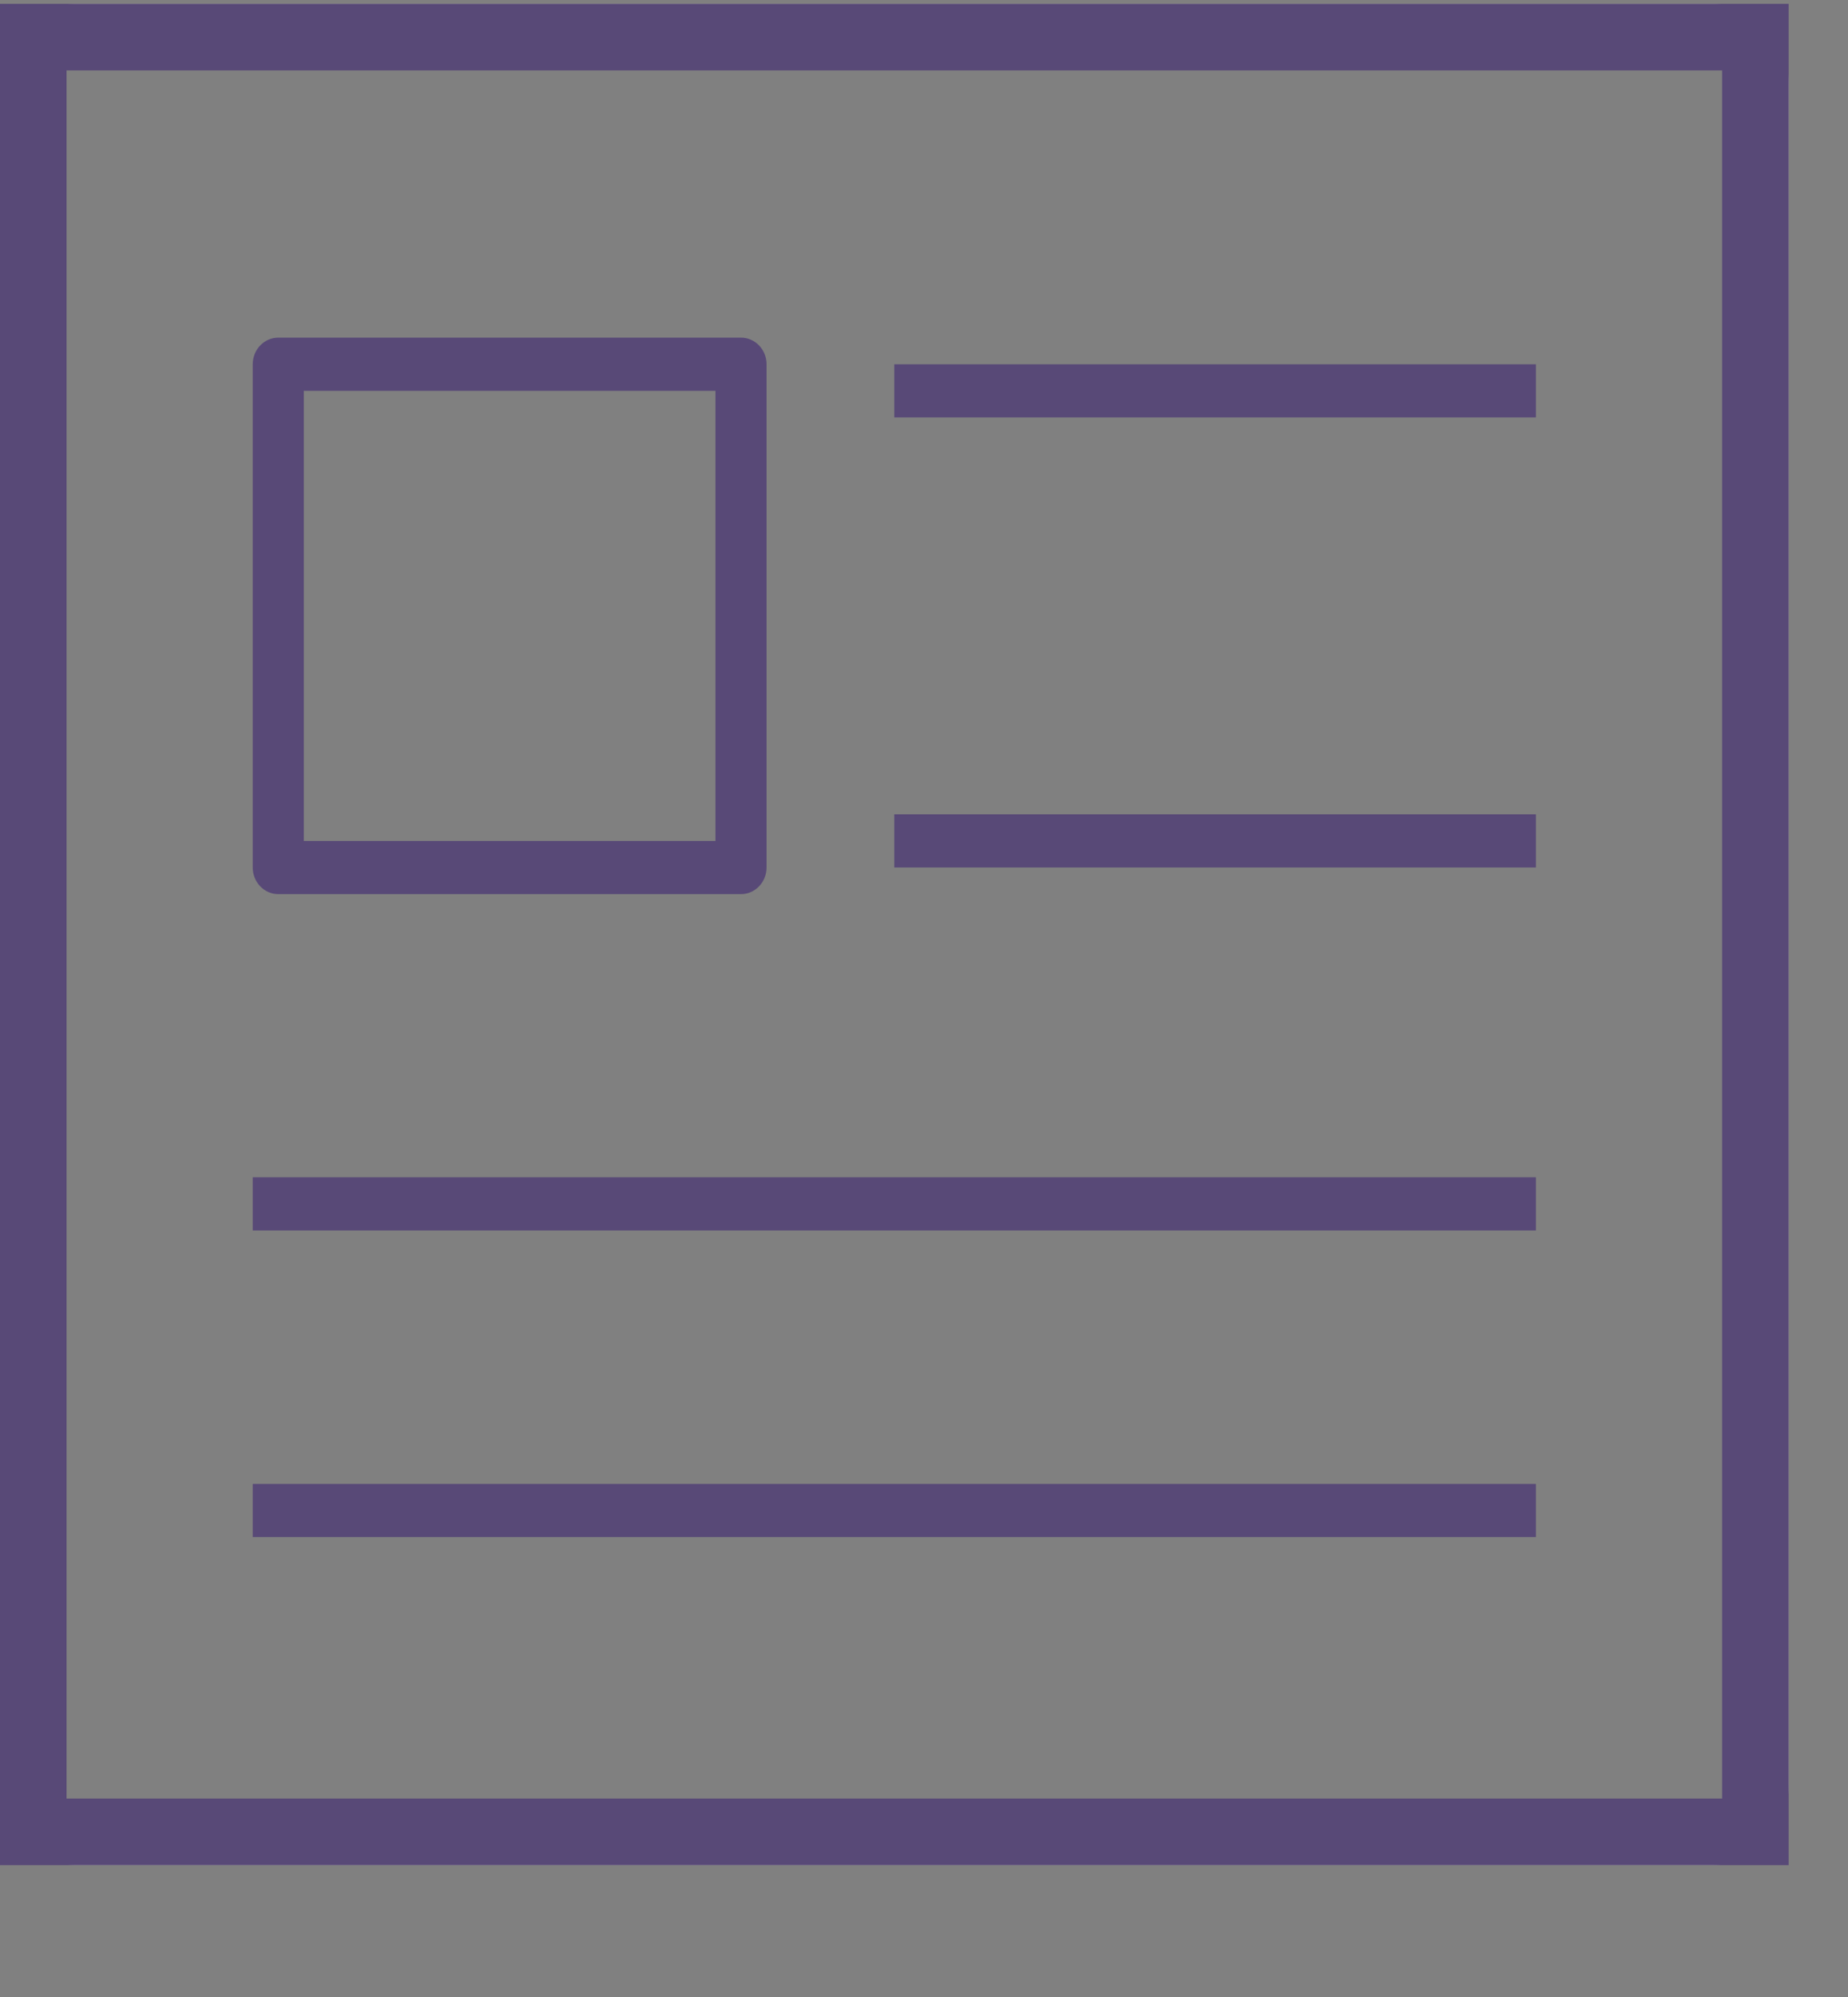 <?xml version="1.0" encoding="UTF-8"?>
<svg width="25px" height="27px" viewBox="0 0 25 27" version="1.1" xmlns="http://www.w3.org/2000/svg" xmlns:xlink="http://www.w3.org/1999/xlink">
    <rect x="0" y="0" width="25" height="27" fill="#808080" stroke="none"/>
    <title>list@1x</title>
    <defs>
        <polygon id="path-1" points="0 0.035 24.197 0.035 24.197 25.2 0 25.2"></polygon>
        <polygon id="path-3" points="0 25.2 24.197 25.2 24.197 0.035 0 0.035"></polygon>
    </defs>
    <g id="Page-1" stroke="none" stroke-width="1" fill="none" fill-rule="evenodd">
        <g id="CW_Feature-list_V2" transform="translate(-100, -419)">
            <g id="list" transform="translate(100, 419.017)">
                <g id="Group-3">
                    <mask id="mask-2" fill="white">
                        <use xlink:href="#path-1"></use>
                    </mask>
                    <g id="Clip-2"></g>
                    <path d="M1.037,0.754 C0.846,0.754 0.691,0.915 0.691,1.114 L0.691,24.121 C0.691,24.32 0.846,24.481 1.037,24.481 L23.16,24.481 C23.351,24.481 23.506,24.32 23.506,24.121 L23.506,1.114 C23.506,0.915 23.351,0.754 23.16,0.754 L1.037,0.754 Z M23.16,25.2 L1.037,25.2 C0.464,25.2 -4.99603476e-06,24.717 -4.99603476e-06,24.121 L-4.99603476e-06,1.114 C-4.99603476e-06,0.518 0.464,0.035 1.037,0.035 L23.16,0.035 C23.733,0.035 24.197,0.518 24.197,1.114 L24.197,24.121 C24.197,24.717 23.733,25.2 23.16,25.2 L23.16,25.2 Z" id="Fill-1" fill="#FFFFFF" mask="url(#mask-2)"></path>
                </g>
                <mask id="mask-4" fill="white">
                    <use xlink:href="#path-3"></use>
                </mask>
                <path stroke="#584977" stroke-width="0.9" d="M23.747,0.485 L23.747,24.75 L0.45,24.75 L0.45,0.485 L23.747,0.485 Z"></path>
                <path d="M4.11,11.353 L9.679,11.353 L9.679,5.267 L4.11,5.267 L4.11,11.353 Z M10.024,12.072 L3.765,12.072 C3.574,12.072 3.419,11.911 3.419,11.712 L3.419,4.908 C3.419,4.709 3.574,4.548 3.765,4.548 L10.024,4.548 C10.215,4.548 10.37,4.709 10.37,4.908 L10.37,11.712 C10.37,11.911 10.215,12.072 10.024,12.072 L10.024,12.072 Z" id="Fill-4" fill="#584977" mask="url(#mask-4)"></path>
                <polygon id="Fill-6" fill="#584977" mask="url(#mask-4)" points="12.098 5.627 20.778 5.627 20.778 4.908 12.098 4.908"></polygon>
                <polygon id="Fill-7" fill="#584977" mask="url(#mask-4)" points="12.098 11.712 20.778 11.712 20.778 10.993 12.098 10.993"></polygon>
                <polygon id="Fill-8" fill="#584977" mask="url(#mask-4)" points="3.419 16.619 20.778 16.619 20.778 15.9 3.419 15.9"></polygon>
                <polygon id="Fill-9" fill="#584977" mask="url(#mask-4)" points="3.419 20.765 20.778 20.765 20.778 20.046 3.419 20.046"></polygon>
            </g>
        </g>
    </g>
</svg>
